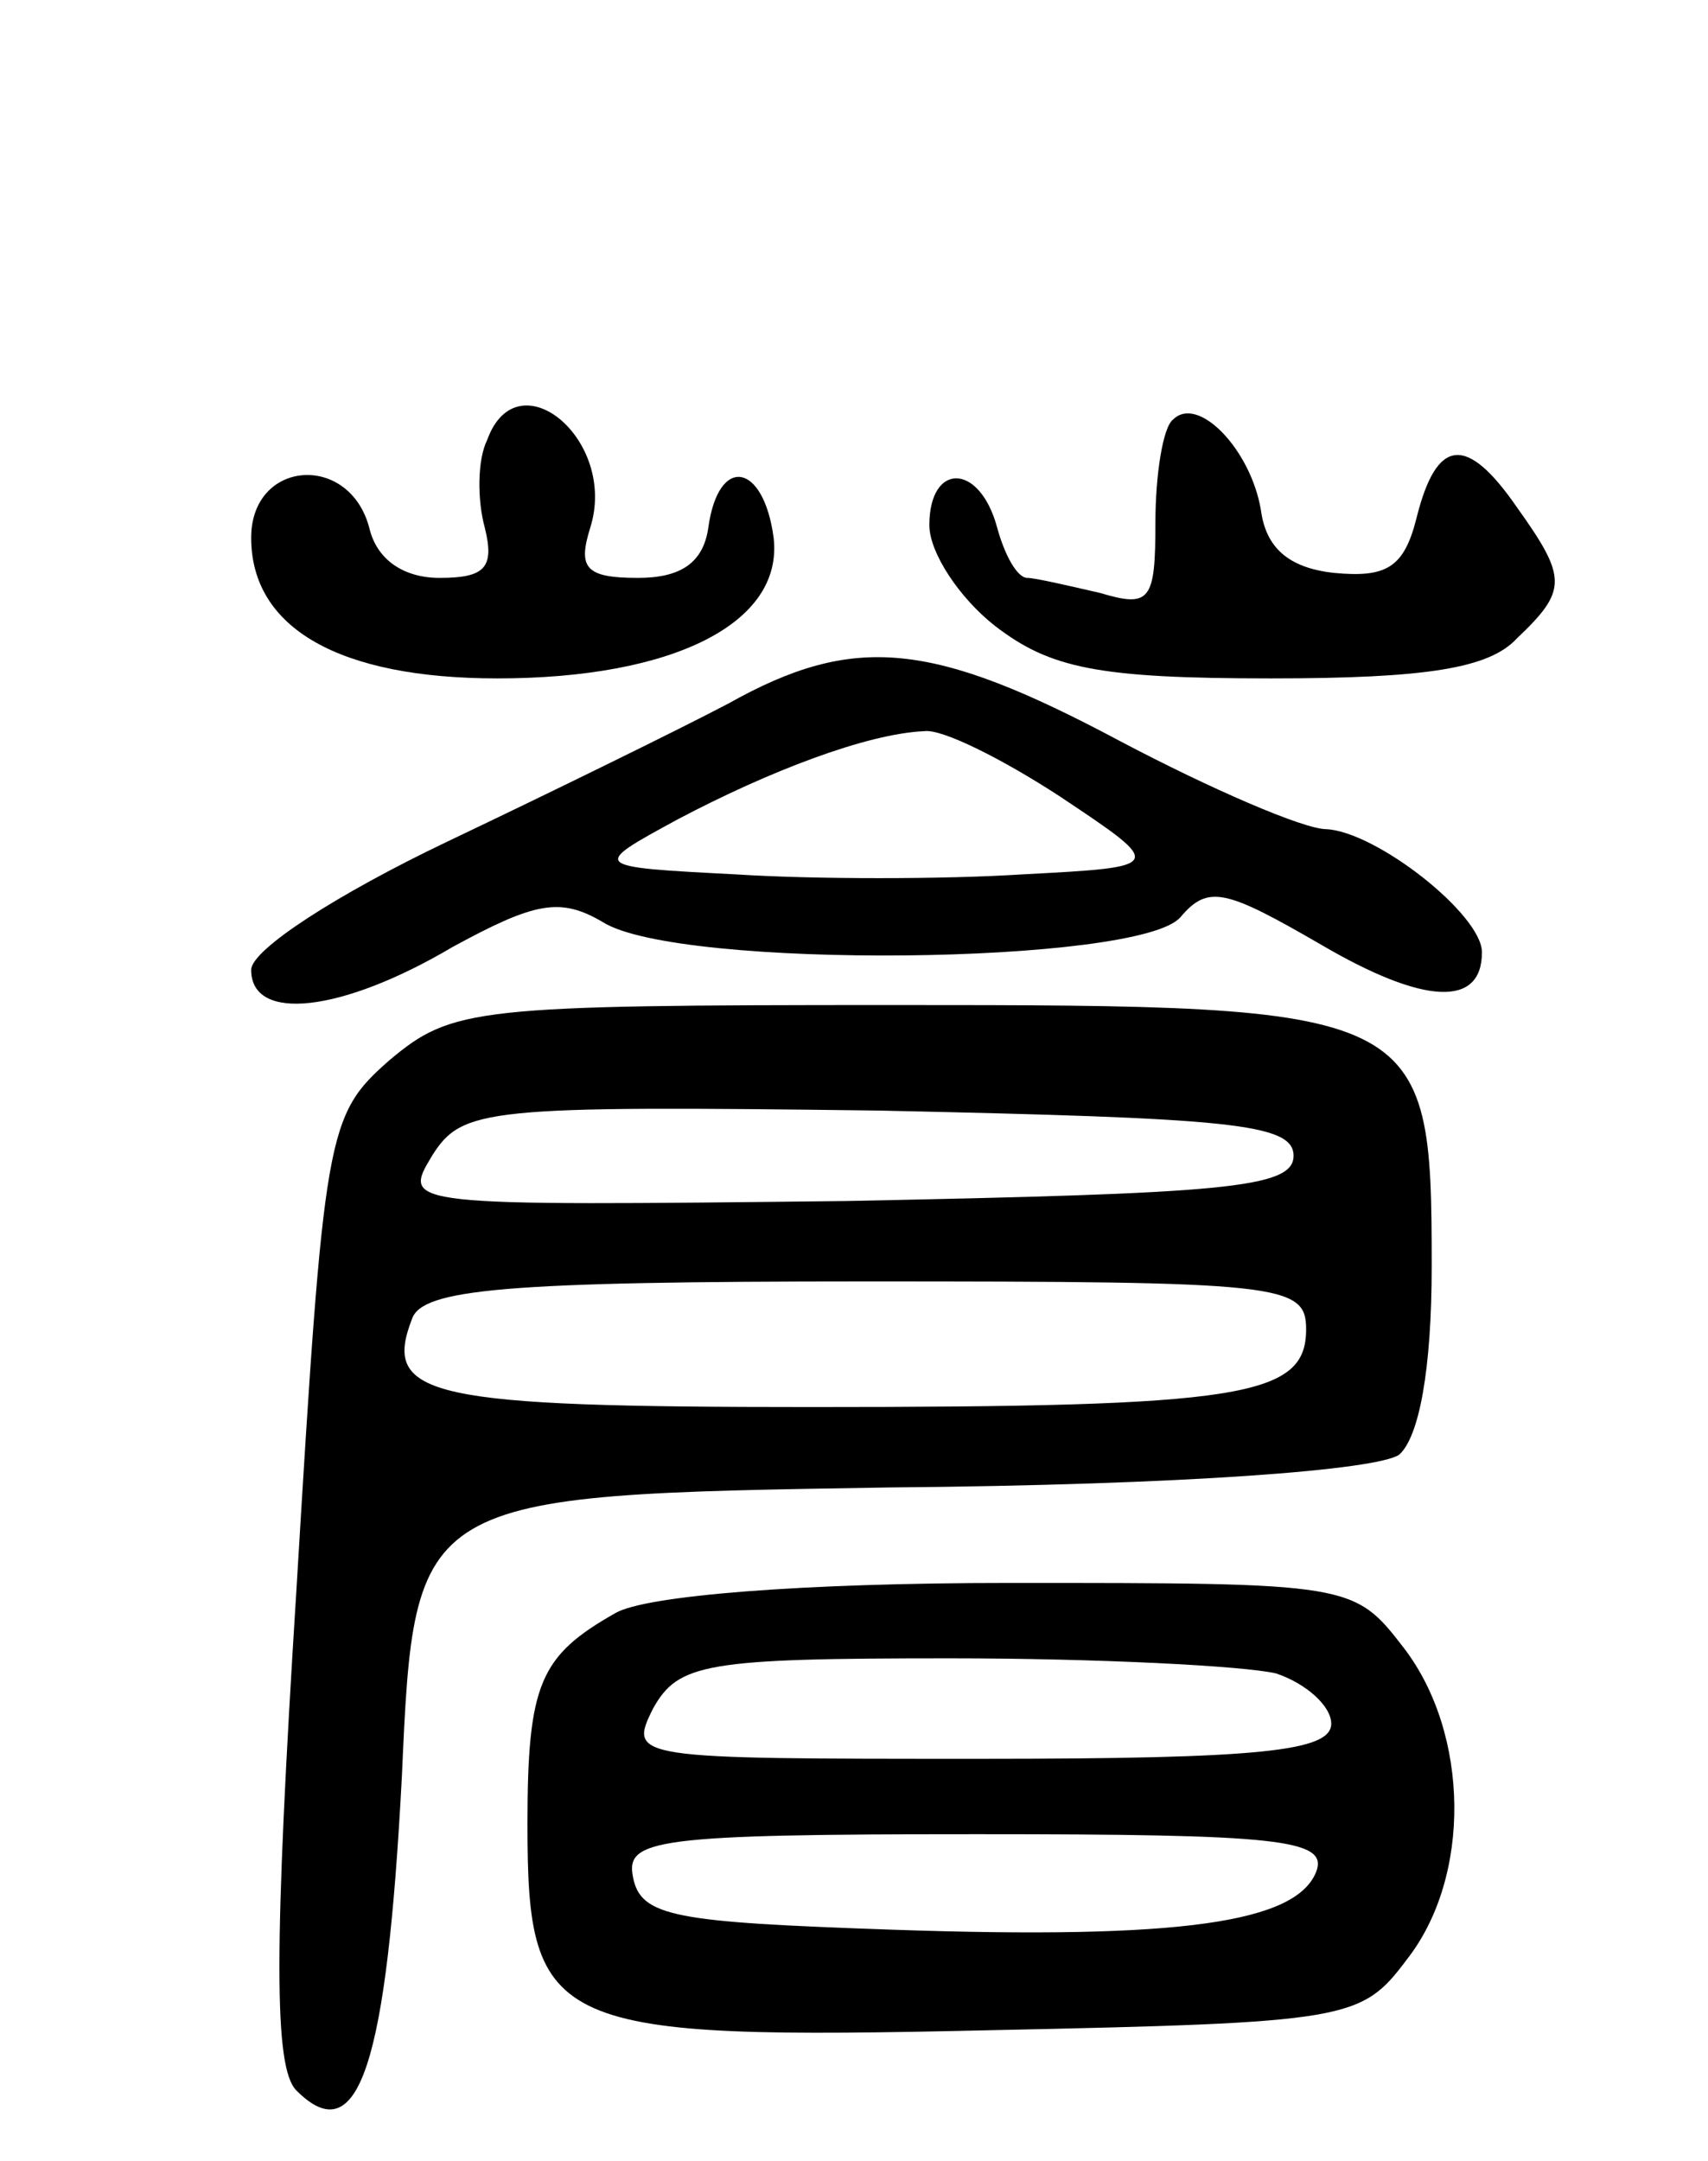 <svg version="1.0" xmlns="http://www.w3.org/2000/svg" width="68" height="86" viewBox="0 0 68 86" ><g transform="translate(0,86) scale(0.1,-0.1)" ><path d="M194 685 c-4 -8 -4 -24 -1 -35 4 -16 0 -20 -18 -20 -14 0 -25 7 -28 20 -8 30 -47 27 -47 -4 0 -36 35 -56 98 -56 70 0 114 22 110 56 -4 30 -22 33 -26 4 -2 -14 -11 -20 -28 -20 -21 0 -24 4 -19 20 11 35 -29 68 -41 35z"/><path d="M467 693 c-4 -3 -7 -22 -7 -41 0 -31 -2 -34 -22 -28 -13 3 -26 6 -29 6 -4 0 -9 9 -12 20 -7 26 -27 26 -27 1 0 -11 12 -29 26 -40 22 -17 41 -21 110 -21 62 0 87 4 98 16 20 19 20 24 0 52 -20 29 -32 28 -40 -4 -5 -20 -12 -24 -33 -22 -18 2 -27 10 -29 25 -4 24 -25 46 -35 36z"/><path d="M290 580 c-19 -10 -70 -35 -112 -55 -44 -21 -78 -43 -78 -51 0 -21 36 -17 80 9 33 18 43 20 60 10 30 -19 214 -17 230 2 11 13 18 11 56 -11 41 -24 64 -25 64 -3 0 15 -42 48 -62 49 -9 0 -46 16 -82 35 -75 40 -106 43 -156 15z m132 -37 c42 -28 42 -28 -15 -31 -31 -2 -83 -2 -114 0 -58 3 -58 3 -23 22 36 19 75 34 98 35 7 1 31 -11 54 -26z"/><path d="M155 438 c-25 -22 -26 -28 -37 -211 -9 -143 -9 -190 0 -199 25 -25 36 11 42 125 5 112 5 112 194 115 119 1 194 7 203 13 8 7 13 34 13 75 0 103 -3 104 -214 104 -167 0 -176 -1 -201 -22z m360 -38 c0 -13 -28 -15 -178 -18 -177 -2 -177 -2 -165 18 12 19 21 20 178 18 139 -3 165 -5 165 -18z m5 -69 c0 -27 -25 -31 -197 -31 -152 0 -171 4 -159 35 4 12 37 15 181 15 165 0 175 -1 175 -19z"/><path d="M245 218 c-30 -17 -35 -28 -35 -84 0 -82 9 -86 185 -82 142 3 147 4 165 28 26 33 25 90 -1 124 -20 26 -21 26 -157 26 -83 0 -145 -5 -157 -12z m263 -24 c12 -4 22 -13 22 -20 0 -11 -28 -14 -140 -14 -138 0 -140 0 -130 20 10 18 21 20 118 20 59 0 117 -3 130 -6z m16 -79 c-8 -20 -53 -27 -169 -23 -86 3 -100 5 -103 21 -3 15 9 17 137 17 120 0 140 -2 135 -15z"/></g></svg> 
